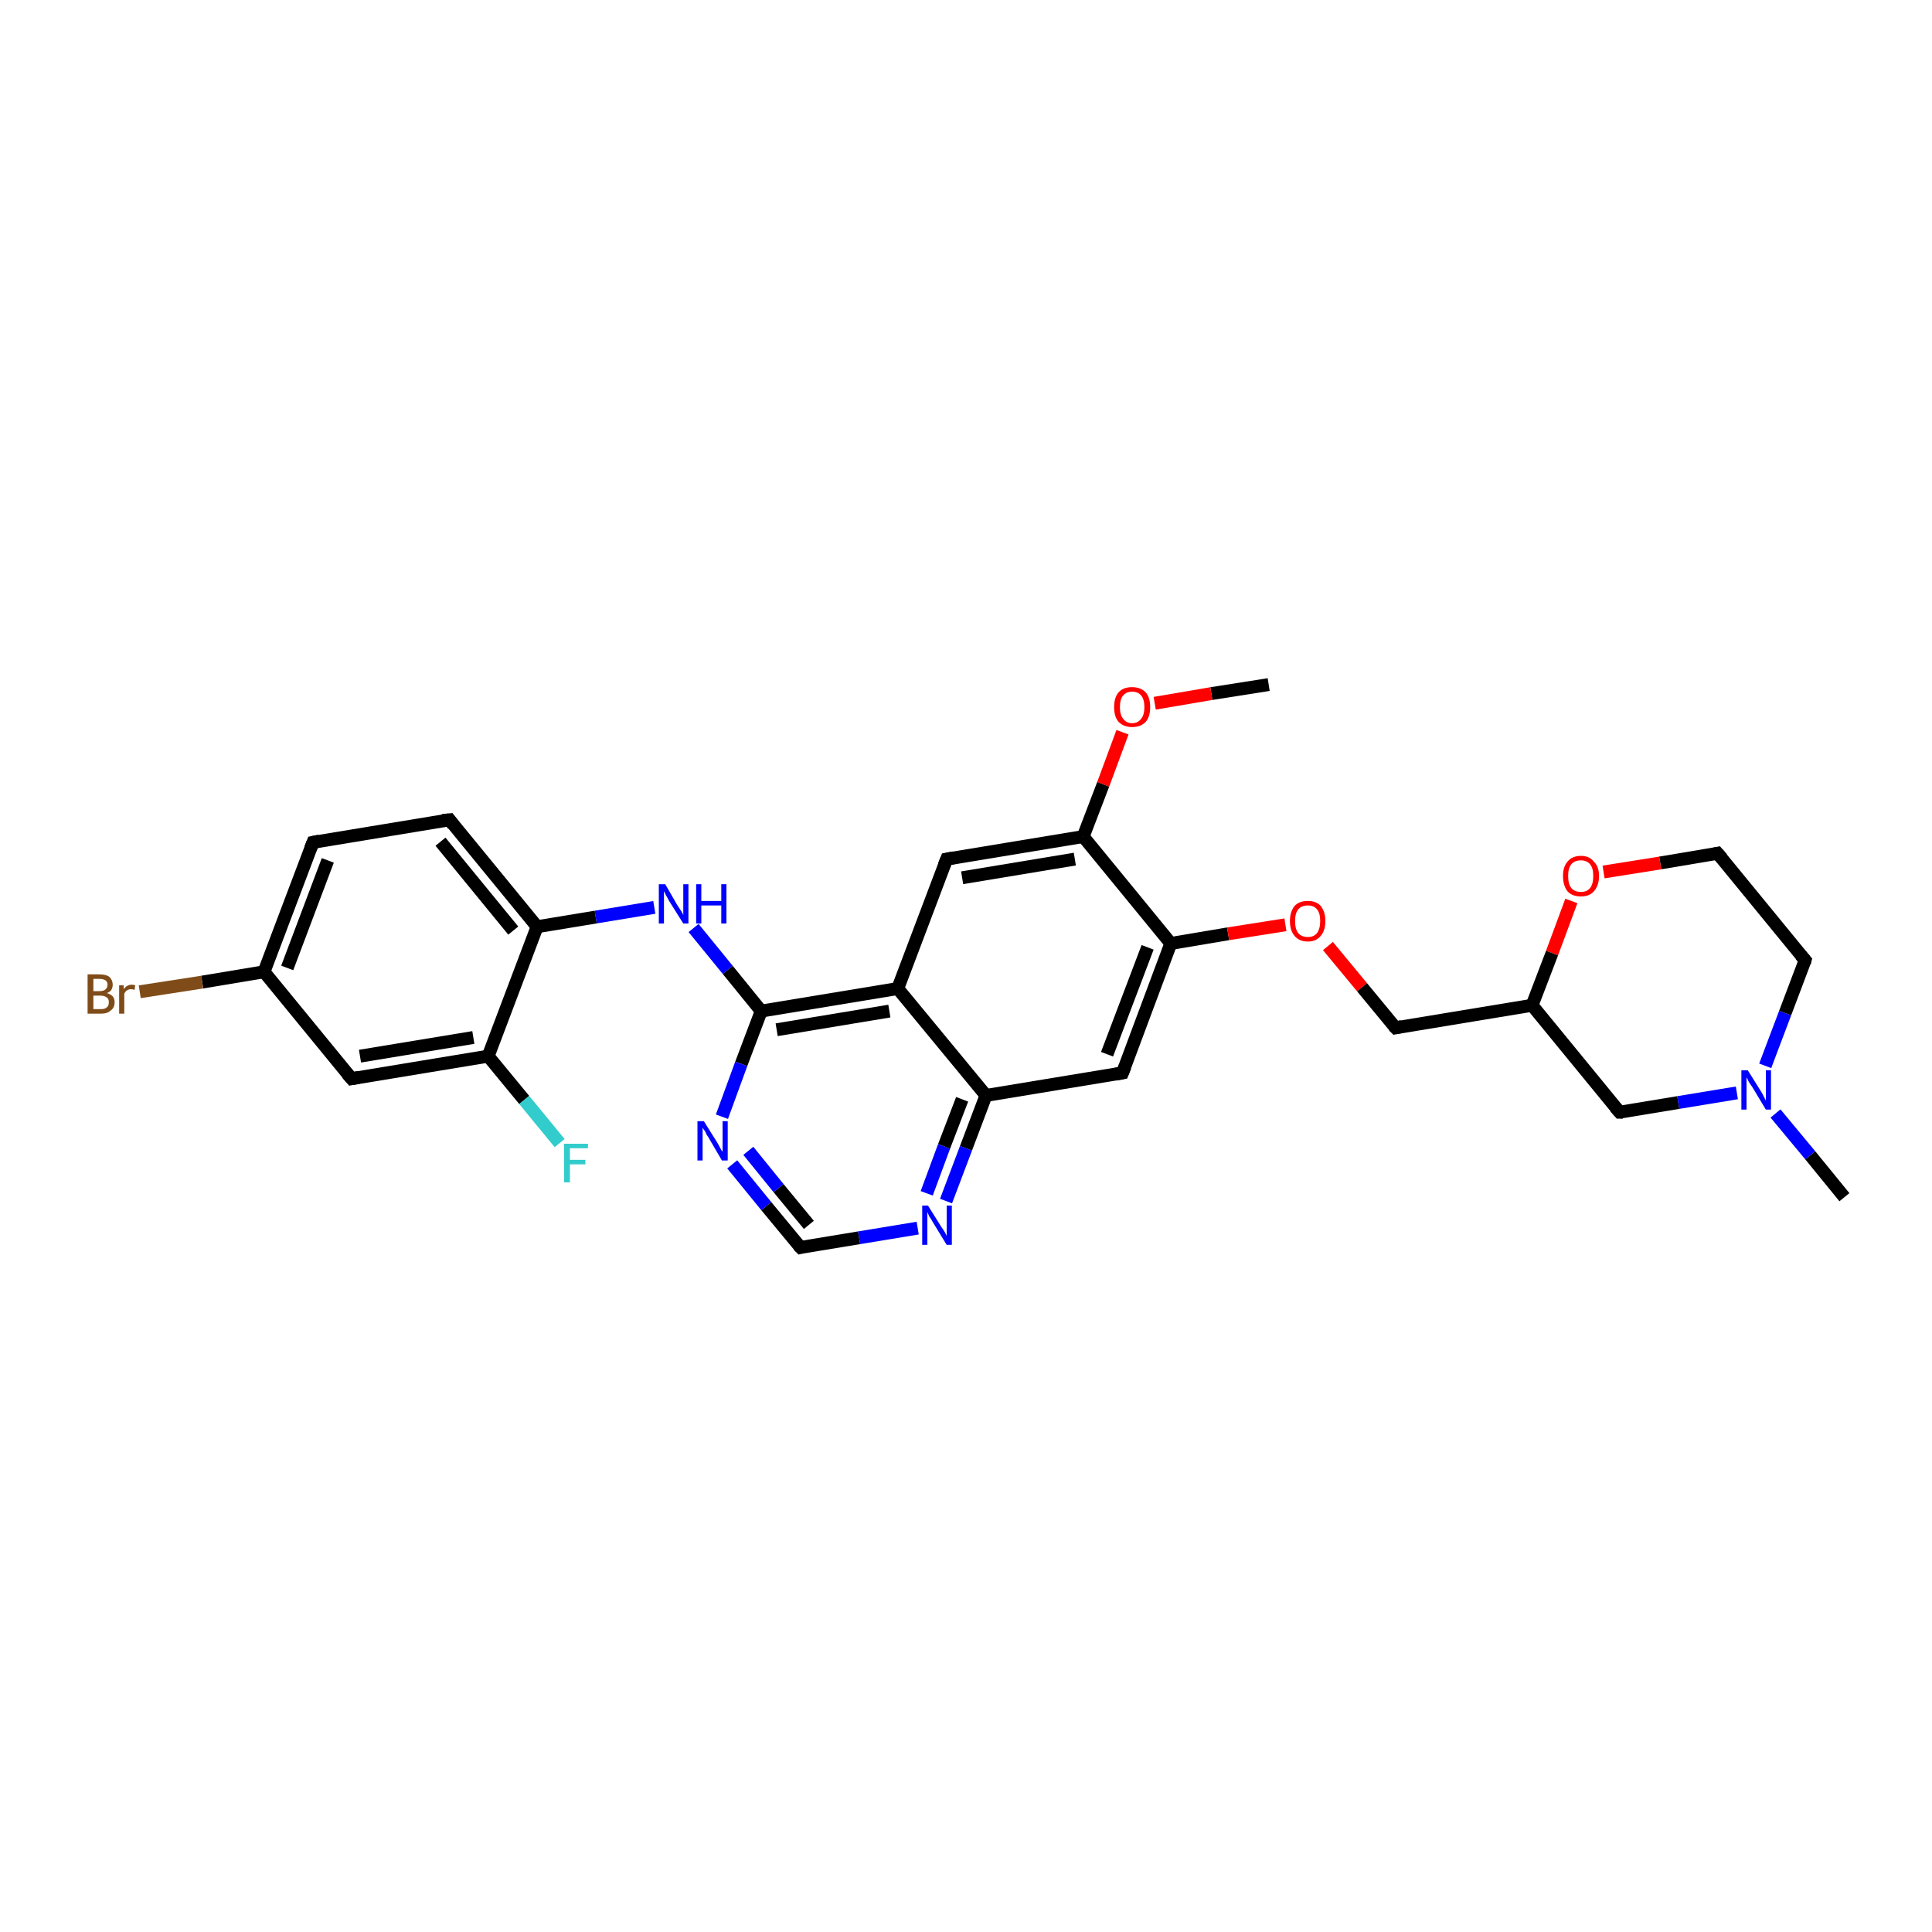 <?xml version='1.0' encoding='iso-8859-1'?>
<svg version='1.1' baseProfile='full'
              xmlns='http://www.w3.org/2000/svg'
                      xmlns:rdkit='http://www.rdkit.org/xml'
                      xmlns:xlink='http://www.w3.org/1999/xlink'
                  xml:space='preserve'
width='300px' height='300px' viewBox='0 0 300 300'>
<!-- END OF HEADER -->
<rect style='opacity:1.0;fill:#FFFFFF;stroke:none' width='300.0' height='300.0' x='0.0' y='0.0'> </rect>
<path class='bond-0 atom-0 atom-1' d='M 197.0,106.3 L 188.1,107.7' style='fill:none;fill-rule:evenodd;stroke:#000000;stroke-width:2.0px;stroke-linecap:butt;stroke-linejoin:miter;stroke-opacity:1' />
<path class='bond-0 atom-0 atom-1' d='M 188.1,107.7 L 179.3,109.2' style='fill:none;fill-rule:evenodd;stroke:#FF0000;stroke-width:2.0px;stroke-linecap:butt;stroke-linejoin:miter;stroke-opacity:1' />
<path class='bond-1 atom-1 atom-2' d='M 174.3,113.7 L 171.3,121.8' style='fill:none;fill-rule:evenodd;stroke:#FF0000;stroke-width:2.0px;stroke-linecap:butt;stroke-linejoin:miter;stroke-opacity:1' />
<path class='bond-1 atom-1 atom-2' d='M 171.3,121.8 L 168.2,129.9' style='fill:none;fill-rule:evenodd;stroke:#000000;stroke-width:2.0px;stroke-linecap:butt;stroke-linejoin:miter;stroke-opacity:1' />
<path class='bond-2 atom-2 atom-3' d='M 168.2,129.9 L 147.0,133.4' style='fill:none;fill-rule:evenodd;stroke:#000000;stroke-width:2.0px;stroke-linecap:butt;stroke-linejoin:miter;stroke-opacity:1' />
<path class='bond-2 atom-2 atom-3' d='M 166.9,133.4 L 149.4,136.3' style='fill:none;fill-rule:evenodd;stroke:#000000;stroke-width:2.0px;stroke-linecap:butt;stroke-linejoin:miter;stroke-opacity:1' />
<path class='bond-3 atom-3 atom-4' d='M 147.0,133.4 L 139.4,153.5' style='fill:none;fill-rule:evenodd;stroke:#000000;stroke-width:2.0px;stroke-linecap:butt;stroke-linejoin:miter;stroke-opacity:1' />
<path class='bond-4 atom-4 atom-5' d='M 139.4,153.5 L 118.2,157.0' style='fill:none;fill-rule:evenodd;stroke:#000000;stroke-width:2.0px;stroke-linecap:butt;stroke-linejoin:miter;stroke-opacity:1' />
<path class='bond-4 atom-4 atom-5' d='M 138.1,157.0 L 120.6,159.9' style='fill:none;fill-rule:evenodd;stroke:#000000;stroke-width:2.0px;stroke-linecap:butt;stroke-linejoin:miter;stroke-opacity:1' />
<path class='bond-5 atom-5 atom-6' d='M 118.2,157.0 L 113.0,150.6' style='fill:none;fill-rule:evenodd;stroke:#000000;stroke-width:2.0px;stroke-linecap:butt;stroke-linejoin:miter;stroke-opacity:1' />
<path class='bond-5 atom-5 atom-6' d='M 113.0,150.6 L 107.7,144.1' style='fill:none;fill-rule:evenodd;stroke:#0000FF;stroke-width:2.0px;stroke-linecap:butt;stroke-linejoin:miter;stroke-opacity:1' />
<path class='bond-6 atom-6 atom-7' d='M 101.6,140.9 L 92.5,142.4' style='fill:none;fill-rule:evenodd;stroke:#0000FF;stroke-width:2.0px;stroke-linecap:butt;stroke-linejoin:miter;stroke-opacity:1' />
<path class='bond-6 atom-6 atom-7' d='M 92.5,142.4 L 83.4,143.9' style='fill:none;fill-rule:evenodd;stroke:#000000;stroke-width:2.0px;stroke-linecap:butt;stroke-linejoin:miter;stroke-opacity:1' />
<path class='bond-7 atom-7 atom-8' d='M 83.4,143.9 L 69.8,127.3' style='fill:none;fill-rule:evenodd;stroke:#000000;stroke-width:2.0px;stroke-linecap:butt;stroke-linejoin:miter;stroke-opacity:1' />
<path class='bond-7 atom-7 atom-8' d='M 79.7,144.5 L 68.4,130.7' style='fill:none;fill-rule:evenodd;stroke:#000000;stroke-width:2.0px;stroke-linecap:butt;stroke-linejoin:miter;stroke-opacity:1' />
<path class='bond-8 atom-8 atom-9' d='M 69.8,127.3 L 48.6,130.8' style='fill:none;fill-rule:evenodd;stroke:#000000;stroke-width:2.0px;stroke-linecap:butt;stroke-linejoin:miter;stroke-opacity:1' />
<path class='bond-9 atom-9 atom-10' d='M 48.6,130.8 L 41.0,150.9' style='fill:none;fill-rule:evenodd;stroke:#000000;stroke-width:2.0px;stroke-linecap:butt;stroke-linejoin:miter;stroke-opacity:1' />
<path class='bond-9 atom-9 atom-10' d='M 50.9,133.6 L 44.6,150.3' style='fill:none;fill-rule:evenodd;stroke:#000000;stroke-width:2.0px;stroke-linecap:butt;stroke-linejoin:miter;stroke-opacity:1' />
<path class='bond-10 atom-10 atom-11' d='M 41.0,150.9 L 31.4,152.5' style='fill:none;fill-rule:evenodd;stroke:#000000;stroke-width:2.0px;stroke-linecap:butt;stroke-linejoin:miter;stroke-opacity:1' />
<path class='bond-10 atom-10 atom-11' d='M 31.4,152.5 L 21.7,154.0' style='fill:none;fill-rule:evenodd;stroke:#7F4C19;stroke-width:2.0px;stroke-linecap:butt;stroke-linejoin:miter;stroke-opacity:1' />
<path class='bond-11 atom-10 atom-12' d='M 41.0,150.9 L 54.6,167.5' style='fill:none;fill-rule:evenodd;stroke:#000000;stroke-width:2.0px;stroke-linecap:butt;stroke-linejoin:miter;stroke-opacity:1' />
<path class='bond-12 atom-12 atom-13' d='M 54.6,167.5 L 75.8,164.0' style='fill:none;fill-rule:evenodd;stroke:#000000;stroke-width:2.0px;stroke-linecap:butt;stroke-linejoin:miter;stroke-opacity:1' />
<path class='bond-12 atom-12 atom-13' d='M 55.9,164.0 L 73.5,161.1' style='fill:none;fill-rule:evenodd;stroke:#000000;stroke-width:2.0px;stroke-linecap:butt;stroke-linejoin:miter;stroke-opacity:1' />
<path class='bond-13 atom-13 atom-14' d='M 75.8,164.0 L 81.4,170.8' style='fill:none;fill-rule:evenodd;stroke:#000000;stroke-width:2.0px;stroke-linecap:butt;stroke-linejoin:miter;stroke-opacity:1' />
<path class='bond-13 atom-13 atom-14' d='M 81.4,170.8 L 86.9,177.5' style='fill:none;fill-rule:evenodd;stroke:#33CCCC;stroke-width:2.0px;stroke-linecap:butt;stroke-linejoin:miter;stroke-opacity:1' />
<path class='bond-14 atom-5 atom-15' d='M 118.2,157.0 L 115.1,165.2' style='fill:none;fill-rule:evenodd;stroke:#000000;stroke-width:2.0px;stroke-linecap:butt;stroke-linejoin:miter;stroke-opacity:1' />
<path class='bond-14 atom-5 atom-15' d='M 115.1,165.2 L 112.1,173.4' style='fill:none;fill-rule:evenodd;stroke:#0000FF;stroke-width:2.0px;stroke-linecap:butt;stroke-linejoin:miter;stroke-opacity:1' />
<path class='bond-15 atom-15 atom-16' d='M 113.7,180.8 L 119.0,187.3' style='fill:none;fill-rule:evenodd;stroke:#0000FF;stroke-width:2.0px;stroke-linecap:butt;stroke-linejoin:miter;stroke-opacity:1' />
<path class='bond-15 atom-15 atom-16' d='M 119.0,187.3 L 124.3,193.7' style='fill:none;fill-rule:evenodd;stroke:#000000;stroke-width:2.0px;stroke-linecap:butt;stroke-linejoin:miter;stroke-opacity:1' />
<path class='bond-15 atom-15 atom-16' d='M 116.2,178.7 L 120.9,184.5' style='fill:none;fill-rule:evenodd;stroke:#0000FF;stroke-width:2.0px;stroke-linecap:butt;stroke-linejoin:miter;stroke-opacity:1' />
<path class='bond-15 atom-15 atom-16' d='M 120.9,184.5 L 125.6,190.2' style='fill:none;fill-rule:evenodd;stroke:#000000;stroke-width:2.0px;stroke-linecap:butt;stroke-linejoin:miter;stroke-opacity:1' />
<path class='bond-16 atom-16 atom-17' d='M 124.3,193.7 L 133.4,192.2' style='fill:none;fill-rule:evenodd;stroke:#000000;stroke-width:2.0px;stroke-linecap:butt;stroke-linejoin:miter;stroke-opacity:1' />
<path class='bond-16 atom-16 atom-17' d='M 133.4,192.2 L 142.5,190.7' style='fill:none;fill-rule:evenodd;stroke:#0000FF;stroke-width:2.0px;stroke-linecap:butt;stroke-linejoin:miter;stroke-opacity:1' />
<path class='bond-17 atom-17 atom-18' d='M 146.9,186.5 L 150.0,178.3' style='fill:none;fill-rule:evenodd;stroke:#0000FF;stroke-width:2.0px;stroke-linecap:butt;stroke-linejoin:miter;stroke-opacity:1' />
<path class='bond-17 atom-17 atom-18' d='M 150.0,178.3 L 153.1,170.1' style='fill:none;fill-rule:evenodd;stroke:#000000;stroke-width:2.0px;stroke-linecap:butt;stroke-linejoin:miter;stroke-opacity:1' />
<path class='bond-17 atom-17 atom-18' d='M 143.9,185.3 L 146.6,178.0' style='fill:none;fill-rule:evenodd;stroke:#0000FF;stroke-width:2.0px;stroke-linecap:butt;stroke-linejoin:miter;stroke-opacity:1' />
<path class='bond-17 atom-17 atom-18' d='M 146.6,178.0 L 149.4,170.7' style='fill:none;fill-rule:evenodd;stroke:#000000;stroke-width:2.0px;stroke-linecap:butt;stroke-linejoin:miter;stroke-opacity:1' />
<path class='bond-18 atom-18 atom-19' d='M 153.1,170.1 L 174.3,166.6' style='fill:none;fill-rule:evenodd;stroke:#000000;stroke-width:2.0px;stroke-linecap:butt;stroke-linejoin:miter;stroke-opacity:1' />
<path class='bond-19 atom-19 atom-20' d='M 174.3,166.6 L 181.8,146.5' style='fill:none;fill-rule:evenodd;stroke:#000000;stroke-width:2.0px;stroke-linecap:butt;stroke-linejoin:miter;stroke-opacity:1' />
<path class='bond-19 atom-19 atom-20' d='M 171.9,163.7 L 178.2,147.1' style='fill:none;fill-rule:evenodd;stroke:#000000;stroke-width:2.0px;stroke-linecap:butt;stroke-linejoin:miter;stroke-opacity:1' />
<path class='bond-20 atom-20 atom-21' d='M 181.8,146.5 L 190.7,145.0' style='fill:none;fill-rule:evenodd;stroke:#000000;stroke-width:2.0px;stroke-linecap:butt;stroke-linejoin:miter;stroke-opacity:1' />
<path class='bond-20 atom-20 atom-21' d='M 190.7,145.0 L 199.6,143.6' style='fill:none;fill-rule:evenodd;stroke:#FF0000;stroke-width:2.0px;stroke-linecap:butt;stroke-linejoin:miter;stroke-opacity:1' />
<path class='bond-21 atom-21 atom-22' d='M 206.2,146.9 L 211.5,153.3' style='fill:none;fill-rule:evenodd;stroke:#FF0000;stroke-width:2.0px;stroke-linecap:butt;stroke-linejoin:miter;stroke-opacity:1' />
<path class='bond-21 atom-21 atom-22' d='M 211.5,153.3 L 216.7,159.6' style='fill:none;fill-rule:evenodd;stroke:#000000;stroke-width:2.0px;stroke-linecap:butt;stroke-linejoin:miter;stroke-opacity:1' />
<path class='bond-22 atom-22 atom-23' d='M 216.7,159.6 L 237.9,156.1' style='fill:none;fill-rule:evenodd;stroke:#000000;stroke-width:2.0px;stroke-linecap:butt;stroke-linejoin:miter;stroke-opacity:1' />
<path class='bond-23 atom-23 atom-24' d='M 237.9,156.1 L 251.5,172.7' style='fill:none;fill-rule:evenodd;stroke:#000000;stroke-width:2.0px;stroke-linecap:butt;stroke-linejoin:miter;stroke-opacity:1' />
<path class='bond-24 atom-24 atom-25' d='M 251.5,172.7 L 260.6,171.2' style='fill:none;fill-rule:evenodd;stroke:#000000;stroke-width:2.0px;stroke-linecap:butt;stroke-linejoin:miter;stroke-opacity:1' />
<path class='bond-24 atom-24 atom-25' d='M 260.6,171.2 L 269.7,169.7' style='fill:none;fill-rule:evenodd;stroke:#0000FF;stroke-width:2.0px;stroke-linecap:butt;stroke-linejoin:miter;stroke-opacity:1' />
<path class='bond-25 atom-25 atom-26' d='M 275.7,172.9 L 281.1,179.4' style='fill:none;fill-rule:evenodd;stroke:#0000FF;stroke-width:2.0px;stroke-linecap:butt;stroke-linejoin:miter;stroke-opacity:1' />
<path class='bond-25 atom-25 atom-26' d='M 281.1,179.4 L 286.4,185.9' style='fill:none;fill-rule:evenodd;stroke:#000000;stroke-width:2.0px;stroke-linecap:butt;stroke-linejoin:miter;stroke-opacity:1' />
<path class='bond-26 atom-25 atom-27' d='M 274.1,165.5 L 277.2,157.3' style='fill:none;fill-rule:evenodd;stroke:#0000FF;stroke-width:2.0px;stroke-linecap:butt;stroke-linejoin:miter;stroke-opacity:1' />
<path class='bond-26 atom-25 atom-27' d='M 277.2,157.3 L 280.3,149.1' style='fill:none;fill-rule:evenodd;stroke:#000000;stroke-width:2.0px;stroke-linecap:butt;stroke-linejoin:miter;stroke-opacity:1' />
<path class='bond-27 atom-27 atom-28' d='M 280.3,149.1 L 266.7,132.5' style='fill:none;fill-rule:evenodd;stroke:#000000;stroke-width:2.0px;stroke-linecap:butt;stroke-linejoin:miter;stroke-opacity:1' />
<path class='bond-28 atom-28 atom-29' d='M 266.7,132.5 L 257.8,134.0' style='fill:none;fill-rule:evenodd;stroke:#000000;stroke-width:2.0px;stroke-linecap:butt;stroke-linejoin:miter;stroke-opacity:1' />
<path class='bond-28 atom-28 atom-29' d='M 257.8,134.0 L 249.0,135.4' style='fill:none;fill-rule:evenodd;stroke:#FF0000;stroke-width:2.0px;stroke-linecap:butt;stroke-linejoin:miter;stroke-opacity:1' />
<path class='bond-29 atom-20 atom-2' d='M 181.8,146.5 L 168.2,129.9' style='fill:none;fill-rule:evenodd;stroke:#000000;stroke-width:2.0px;stroke-linecap:butt;stroke-linejoin:miter;stroke-opacity:1' />
<path class='bond-30 atom-29 atom-23' d='M 244.0,139.9 L 241.0,148.0' style='fill:none;fill-rule:evenodd;stroke:#FF0000;stroke-width:2.0px;stroke-linecap:butt;stroke-linejoin:miter;stroke-opacity:1' />
<path class='bond-30 atom-29 atom-23' d='M 241.0,148.0 L 237.9,156.1' style='fill:none;fill-rule:evenodd;stroke:#000000;stroke-width:2.0px;stroke-linecap:butt;stroke-linejoin:miter;stroke-opacity:1' />
<path class='bond-31 atom-18 atom-4' d='M 153.1,170.1 L 139.4,153.5' style='fill:none;fill-rule:evenodd;stroke:#000000;stroke-width:2.0px;stroke-linecap:butt;stroke-linejoin:miter;stroke-opacity:1' />
<path class='bond-32 atom-13 atom-7' d='M 75.8,164.0 L 83.4,143.9' style='fill:none;fill-rule:evenodd;stroke:#000000;stroke-width:2.0px;stroke-linecap:butt;stroke-linejoin:miter;stroke-opacity:1' />
<path d='M 148.1,133.2 L 147.0,133.4 L 146.6,134.4' style='fill:none;stroke:#000000;stroke-width:2.0px;stroke-linecap:butt;stroke-linejoin:miter;stroke-opacity:1;' />
<path d='M 70.4,128.1 L 69.8,127.3 L 68.7,127.4' style='fill:none;stroke:#000000;stroke-width:2.0px;stroke-linecap:butt;stroke-linejoin:miter;stroke-opacity:1;' />
<path d='M 49.6,130.6 L 48.6,130.8 L 48.2,131.8' style='fill:none;stroke:#000000;stroke-width:2.0px;stroke-linecap:butt;stroke-linejoin:miter;stroke-opacity:1;' />
<path d='M 53.9,166.7 L 54.6,167.5 L 55.7,167.3' style='fill:none;stroke:#000000;stroke-width:2.0px;stroke-linecap:butt;stroke-linejoin:miter;stroke-opacity:1;' />
<path d='M 124.0,193.4 L 124.3,193.7 L 124.7,193.6' style='fill:none;stroke:#000000;stroke-width:2.0px;stroke-linecap:butt;stroke-linejoin:miter;stroke-opacity:1;' />
<path d='M 173.2,166.8 L 174.3,166.6 L 174.7,165.6' style='fill:none;stroke:#000000;stroke-width:2.0px;stroke-linecap:butt;stroke-linejoin:miter;stroke-opacity:1;' />
<path d='M 216.4,159.3 L 216.7,159.6 L 217.7,159.4' style='fill:none;stroke:#000000;stroke-width:2.0px;stroke-linecap:butt;stroke-linejoin:miter;stroke-opacity:1;' />
<path d='M 250.8,171.9 L 251.5,172.7 L 252.0,172.7' style='fill:none;stroke:#000000;stroke-width:2.0px;stroke-linecap:butt;stroke-linejoin:miter;stroke-opacity:1;' />
<path d='M 280.2,149.5 L 280.3,149.1 L 279.6,148.3' style='fill:none;stroke:#000000;stroke-width:2.0px;stroke-linecap:butt;stroke-linejoin:miter;stroke-opacity:1;' />
<path d='M 267.4,133.3 L 266.7,132.5 L 266.2,132.6' style='fill:none;stroke:#000000;stroke-width:2.0px;stroke-linecap:butt;stroke-linejoin:miter;stroke-opacity:1;' />
<path class='atom-1' d='M 173.0 109.8
Q 173.0 108.3, 173.7 107.5
Q 174.4 106.7, 175.8 106.7
Q 177.1 106.7, 177.9 107.5
Q 178.6 108.3, 178.6 109.8
Q 178.6 111.3, 177.9 112.1
Q 177.1 112.9, 175.8 112.9
Q 174.5 112.9, 173.7 112.1
Q 173.0 111.3, 173.0 109.8
M 175.8 112.3
Q 176.7 112.3, 177.2 111.6
Q 177.7 111.0, 177.7 109.8
Q 177.7 108.6, 177.2 108.0
Q 176.7 107.4, 175.8 107.4
Q 174.9 107.4, 174.4 108.0
Q 173.9 108.6, 173.9 109.8
Q 173.9 111.0, 174.4 111.6
Q 174.9 112.3, 175.8 112.3
' fill='#FF0000'/>
<path class='atom-6' d='M 103.3 137.3
L 105.2 140.6
Q 105.4 140.9, 105.8 141.5
Q 106.1 142.0, 106.1 142.1
L 106.1 137.3
L 106.9 137.3
L 106.9 143.4
L 106.1 143.4
L 103.9 139.9
Q 103.7 139.5, 103.4 139.0
Q 103.2 138.5, 103.1 138.4
L 103.1 143.4
L 102.3 143.4
L 102.3 137.3
L 103.3 137.3
' fill='#0000FF'/>
<path class='atom-6' d='M 108.1 137.3
L 108.9 137.3
L 108.9 139.9
L 112.0 139.9
L 112.0 137.3
L 112.8 137.3
L 112.8 143.4
L 112.0 143.4
L 112.0 140.6
L 108.9 140.6
L 108.9 143.4
L 108.1 143.4
L 108.1 137.3
' fill='#0000FF'/>
<path class='atom-11' d='M 16.6 154.2
Q 17.2 154.4, 17.5 154.7
Q 17.8 155.1, 17.8 155.6
Q 17.8 156.5, 17.2 156.9
Q 16.7 157.4, 15.7 157.4
L 13.6 157.4
L 13.6 151.3
L 15.4 151.3
Q 16.5 151.3, 17.0 151.7
Q 17.5 152.2, 17.5 152.9
Q 17.5 153.9, 16.6 154.2
M 14.5 152.0
L 14.5 153.9
L 15.4 153.9
Q 16.0 153.9, 16.3 153.7
Q 16.7 153.4, 16.7 152.9
Q 16.7 152.0, 15.4 152.0
L 14.5 152.0
M 15.7 156.7
Q 16.3 156.7, 16.6 156.4
Q 16.9 156.2, 16.9 155.6
Q 16.9 155.1, 16.6 154.9
Q 16.2 154.6, 15.6 154.6
L 14.5 154.6
L 14.5 156.7
L 15.7 156.7
' fill='#7F4C19'/>
<path class='atom-11' d='M 19.2 153.0
L 19.2 153.6
Q 19.7 152.9, 20.5 152.9
Q 20.7 152.9, 21.0 153.0
L 20.9 153.7
Q 20.5 153.6, 20.3 153.6
Q 20.0 153.6, 19.7 153.8
Q 19.5 153.9, 19.3 154.3
L 19.3 157.4
L 18.5 157.4
L 18.5 153.0
L 19.2 153.0
' fill='#7F4C19'/>
<path class='atom-14' d='M 87.6 177.6
L 91.3 177.6
L 91.3 178.3
L 88.5 178.3
L 88.5 180.1
L 90.9 180.1
L 90.9 180.8
L 88.5 180.8
L 88.5 183.6
L 87.6 183.6
L 87.6 177.6
' fill='#33CCCC'/>
<path class='atom-15' d='M 109.3 174.1
L 111.3 177.3
Q 111.5 177.6, 111.8 178.2
Q 112.1 178.8, 112.2 178.8
L 112.2 174.1
L 113.0 174.1
L 113.0 180.2
L 112.1 180.2
L 110.0 176.6
Q 109.7 176.2, 109.5 175.7
Q 109.2 175.3, 109.1 175.1
L 109.1 180.2
L 108.3 180.2
L 108.3 174.1
L 109.3 174.1
' fill='#0000FF'/>
<path class='atom-17' d='M 144.1 187.2
L 146.1 190.4
Q 146.3 190.7, 146.7 191.3
Q 147.0 191.9, 147.0 191.9
L 147.0 187.2
L 147.8 187.2
L 147.8 193.3
L 147.0 193.3
L 144.8 189.7
Q 144.6 189.3, 144.3 188.9
Q 144.1 188.4, 144.0 188.2
L 144.0 193.3
L 143.2 193.3
L 143.2 187.2
L 144.1 187.2
' fill='#0000FF'/>
<path class='atom-21' d='M 200.3 143.0
Q 200.3 141.6, 201.0 140.7
Q 201.7 139.9, 203.1 139.9
Q 204.4 139.9, 205.1 140.7
Q 205.8 141.6, 205.8 143.0
Q 205.8 144.5, 205.1 145.3
Q 204.4 146.2, 203.1 146.2
Q 201.7 146.2, 201.0 145.3
Q 200.3 144.5, 200.3 143.0
M 203.1 145.5
Q 204.0 145.5, 204.5 144.9
Q 205.0 144.2, 205.0 143.0
Q 205.0 141.8, 204.5 141.2
Q 204.0 140.6, 203.1 140.6
Q 202.1 140.6, 201.6 141.2
Q 201.1 141.8, 201.1 143.0
Q 201.1 144.3, 201.6 144.9
Q 202.1 145.5, 203.1 145.5
' fill='#FF0000'/>
<path class='atom-25' d='M 271.4 166.2
L 273.4 169.4
Q 273.6 169.7, 273.9 170.3
Q 274.2 170.9, 274.2 170.9
L 274.2 166.2
L 275.0 166.2
L 275.0 172.3
L 274.2 172.3
L 272.1 168.8
Q 271.8 168.4, 271.5 167.9
Q 271.3 167.4, 271.2 167.3
L 271.2 172.3
L 270.4 172.3
L 270.4 166.2
L 271.4 166.2
' fill='#0000FF'/>
<path class='atom-29' d='M 242.7 136.0
Q 242.7 134.6, 243.4 133.8
Q 244.1 132.9, 245.5 132.9
Q 246.8 132.9, 247.5 133.8
Q 248.3 134.6, 248.3 136.0
Q 248.3 137.5, 247.5 138.4
Q 246.8 139.2, 245.5 139.2
Q 244.1 139.2, 243.4 138.4
Q 242.7 137.5, 242.7 136.0
M 245.5 138.5
Q 246.4 138.5, 246.9 137.9
Q 247.4 137.3, 247.4 136.0
Q 247.4 134.8, 246.9 134.2
Q 246.4 133.6, 245.5 133.6
Q 244.5 133.6, 244.0 134.2
Q 243.5 134.8, 243.5 136.0
Q 243.5 137.3, 244.0 137.9
Q 244.5 138.5, 245.5 138.5
' fill='#FF0000'/>
</svg>
